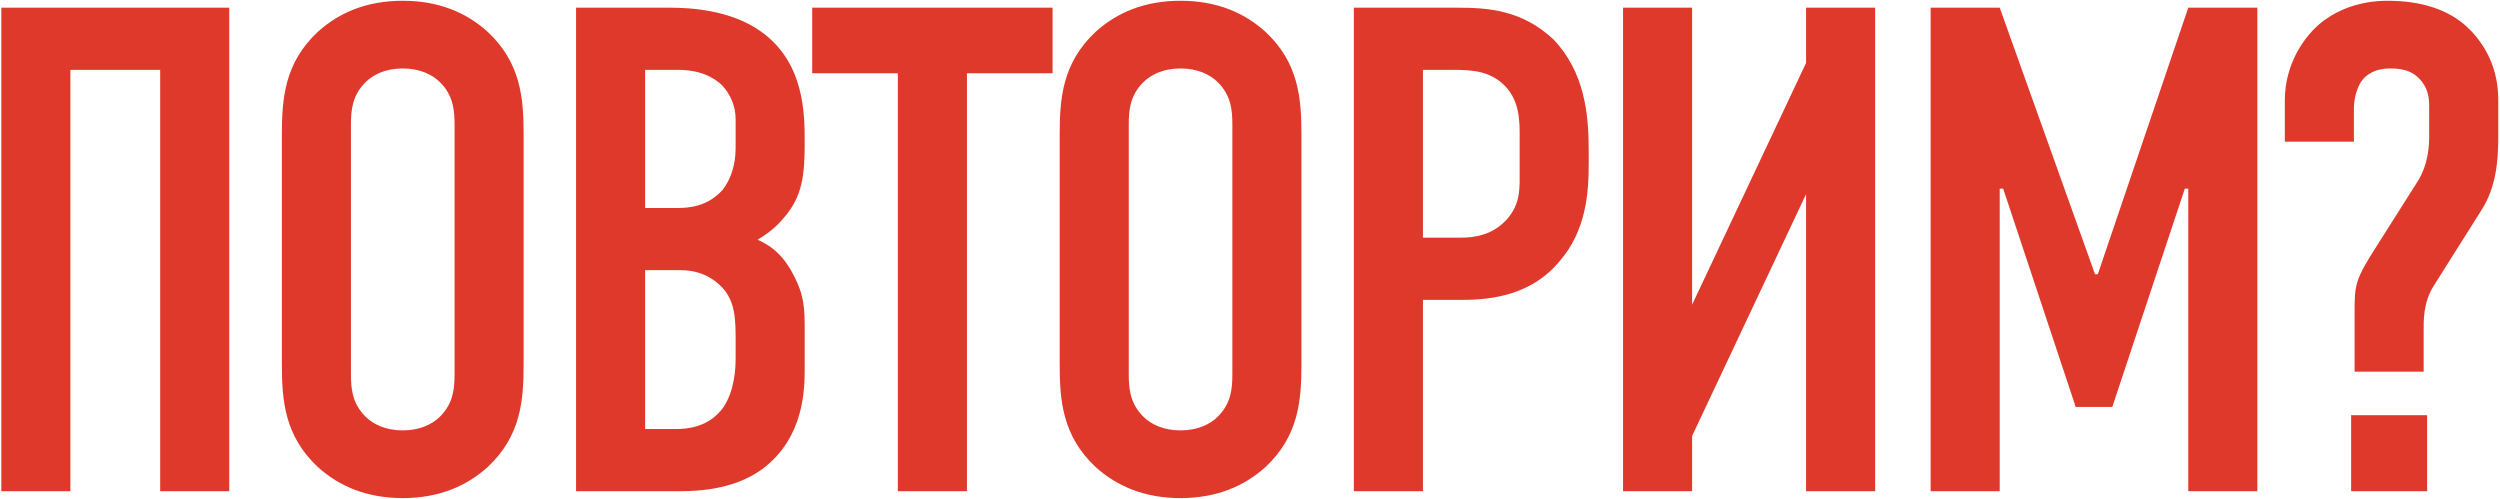 <?xml version="1.0" encoding="UTF-8"?> <svg xmlns="http://www.w3.org/2000/svg" width="1303" height="260" viewBox="0 0 1303 260" fill="none"><path d="M0.684 4H119.484V256H83.484V36.4H36.684V256H0.684V4ZM146.915 189.76V70.24C146.915 51.16 148.355 32.8 165.635 16.6C176.795 6.52 191.195 0.4 209.915 0.4C228.635 0.4 243.035 6.52 254.195 16.6C271.475 32.8 272.915 51.16 272.915 70.24V189.76C272.915 208.84 271.475 227.2 254.195 243.4C243.035 253.48 228.635 259.6 209.915 259.6C191.195 259.6 176.795 253.48 165.635 243.4C148.355 227.2 146.915 208.84 146.915 189.76ZM236.915 195.16V64.84C236.915 57.28 236.195 49.72 229.355 42.88C225.395 38.92 218.915 35.68 209.915 35.68C200.915 35.68 194.435 38.92 190.475 42.88C183.635 49.72 182.915 57.28 182.915 64.84V195.16C182.915 202.72 183.635 210.28 190.475 217.12C194.435 221.08 200.915 224.32 209.915 224.32C218.915 224.32 225.395 221.08 229.355 217.12C236.195 210.28 236.915 202.72 236.915 195.16ZM300.244 4H348.844C359.644 4 380.524 5.08 396.364 16.24C419.404 32.44 419.404 59.44 419.404 74.2C419.404 91.12 418.324 102.28 408.604 113.44C403.924 119.2 398.884 122.44 394.924 124.96C404.644 129.28 408.964 135.4 412.204 140.8C419.404 153.4 419.404 160.6 419.404 172.48V191.56C419.404 202.36 419.404 227.56 397.804 244.12C389.524 250.24 376.564 256 354.964 256H300.244V4ZM336.244 36.4V108.4H353.524C366.124 108.4 372.604 103.36 376.564 99.04C380.884 93.64 383.404 85.72 383.404 77.44V61.96C383.404 55.12 380.524 49 376.564 44.68C372.244 40.36 365.044 36.4 353.164 36.4H336.244ZM336.244 140.8V223.6H352.444C357.844 223.6 369.364 222.88 376.924 212.44C383.044 203.44 383.404 191.56 383.404 186.88V175C383.404 162.4 381.964 154.12 373.684 147.28C368.284 142.96 362.164 140.8 354.604 140.8H336.244ZM423.319 4H548.599V38.2H503.959V256H467.959V38.2H423.319V4ZM552.308 189.76V70.24C552.308 51.16 553.748 32.8 571.028 16.6C582.188 6.52 596.588 0.4 615.308 0.4C634.028 0.4 648.428 6.52 659.588 16.6C676.868 32.8 678.308 51.16 678.308 70.24V189.76C678.308 208.84 676.868 227.2 659.588 243.4C648.428 253.48 634.028 259.6 615.308 259.6C596.588 259.6 582.188 253.48 571.028 243.4C553.748 227.2 552.308 208.84 552.308 189.76ZM642.308 195.16V64.84C642.308 57.28 641.588 49.72 634.748 42.88C630.788 38.92 624.308 35.68 615.308 35.68C606.308 35.68 599.828 38.92 595.868 42.88C589.028 49.72 588.308 57.28 588.308 64.84V195.16C588.308 202.72 589.028 210.28 595.868 217.12C599.828 221.08 606.308 224.32 615.308 224.32C624.308 224.32 630.788 221.08 634.748 217.12C641.588 210.28 642.308 202.72 642.308 195.16ZM705.637 256V4H759.277C775.477 4 793.117 5.08 809.677 20.56C825.877 37.48 828.037 59.44 828.037 78.16V85.36C828.037 99.76 826.957 120.28 812.557 136.48C798.517 153.4 777.997 156.28 762.877 156.28H741.637V256H705.637ZM741.637 36.4V123.88H761.077C767.917 123.88 777.637 122.8 785.197 114.52C792.757 106.24 792.037 97.6 792.037 88.6V72.04C792.037 63.4 792.397 51.16 782.317 42.88C774.037 36.04 763.957 36.4 754.237 36.4H741.637ZM845.925 4H881.925V158.8L941.325 32.8V4H977.325V256H941.325V101.2L881.925 227.2V256H845.925V4ZM1006.25 256V4H1042.25L1091.93 142.96H1093.37L1140.53 4H1176.53V256H1140.53V98.32H1138.73L1100.93 212.08H1081.85L1044.05 98.32H1042.25V256H1006.25ZM1227.21 193.72V163.84C1227.21 148 1227.21 146.2 1239.45 127.12L1259.97 94.72C1265.73 85.72 1266.09 75.64 1266.09 70.96V55.84C1266.09 50.44 1265.37 45.4 1260.69 40.72C1256.37 36.4 1250.97 35.68 1245.57 35.68C1238.37 35.68 1233.69 38.56 1231.17 41.8C1228.65 45.04 1226.85 51.16 1226.85 56.56V73.84H1190.85V52.24C1190.85 33.52 1200.93 18.4 1211.01 10.84C1219.29 4.72 1230.45 0.4 1244.49 0.4C1262.13 0.4 1276.17 5.08 1285.89 14.08C1291.65 19.48 1302.09 31.72 1302.09 51.88V71.68C1302.09 85 1300.65 97.6 1293.81 108.76L1268.61 148.72C1262.85 157.72 1263.21 167.08 1263.21 173.2V193.72H1227.21ZM1225.41 216.4H1265.01V256H1225.41V216.4Z" fill="#DF392B"></path></svg> 